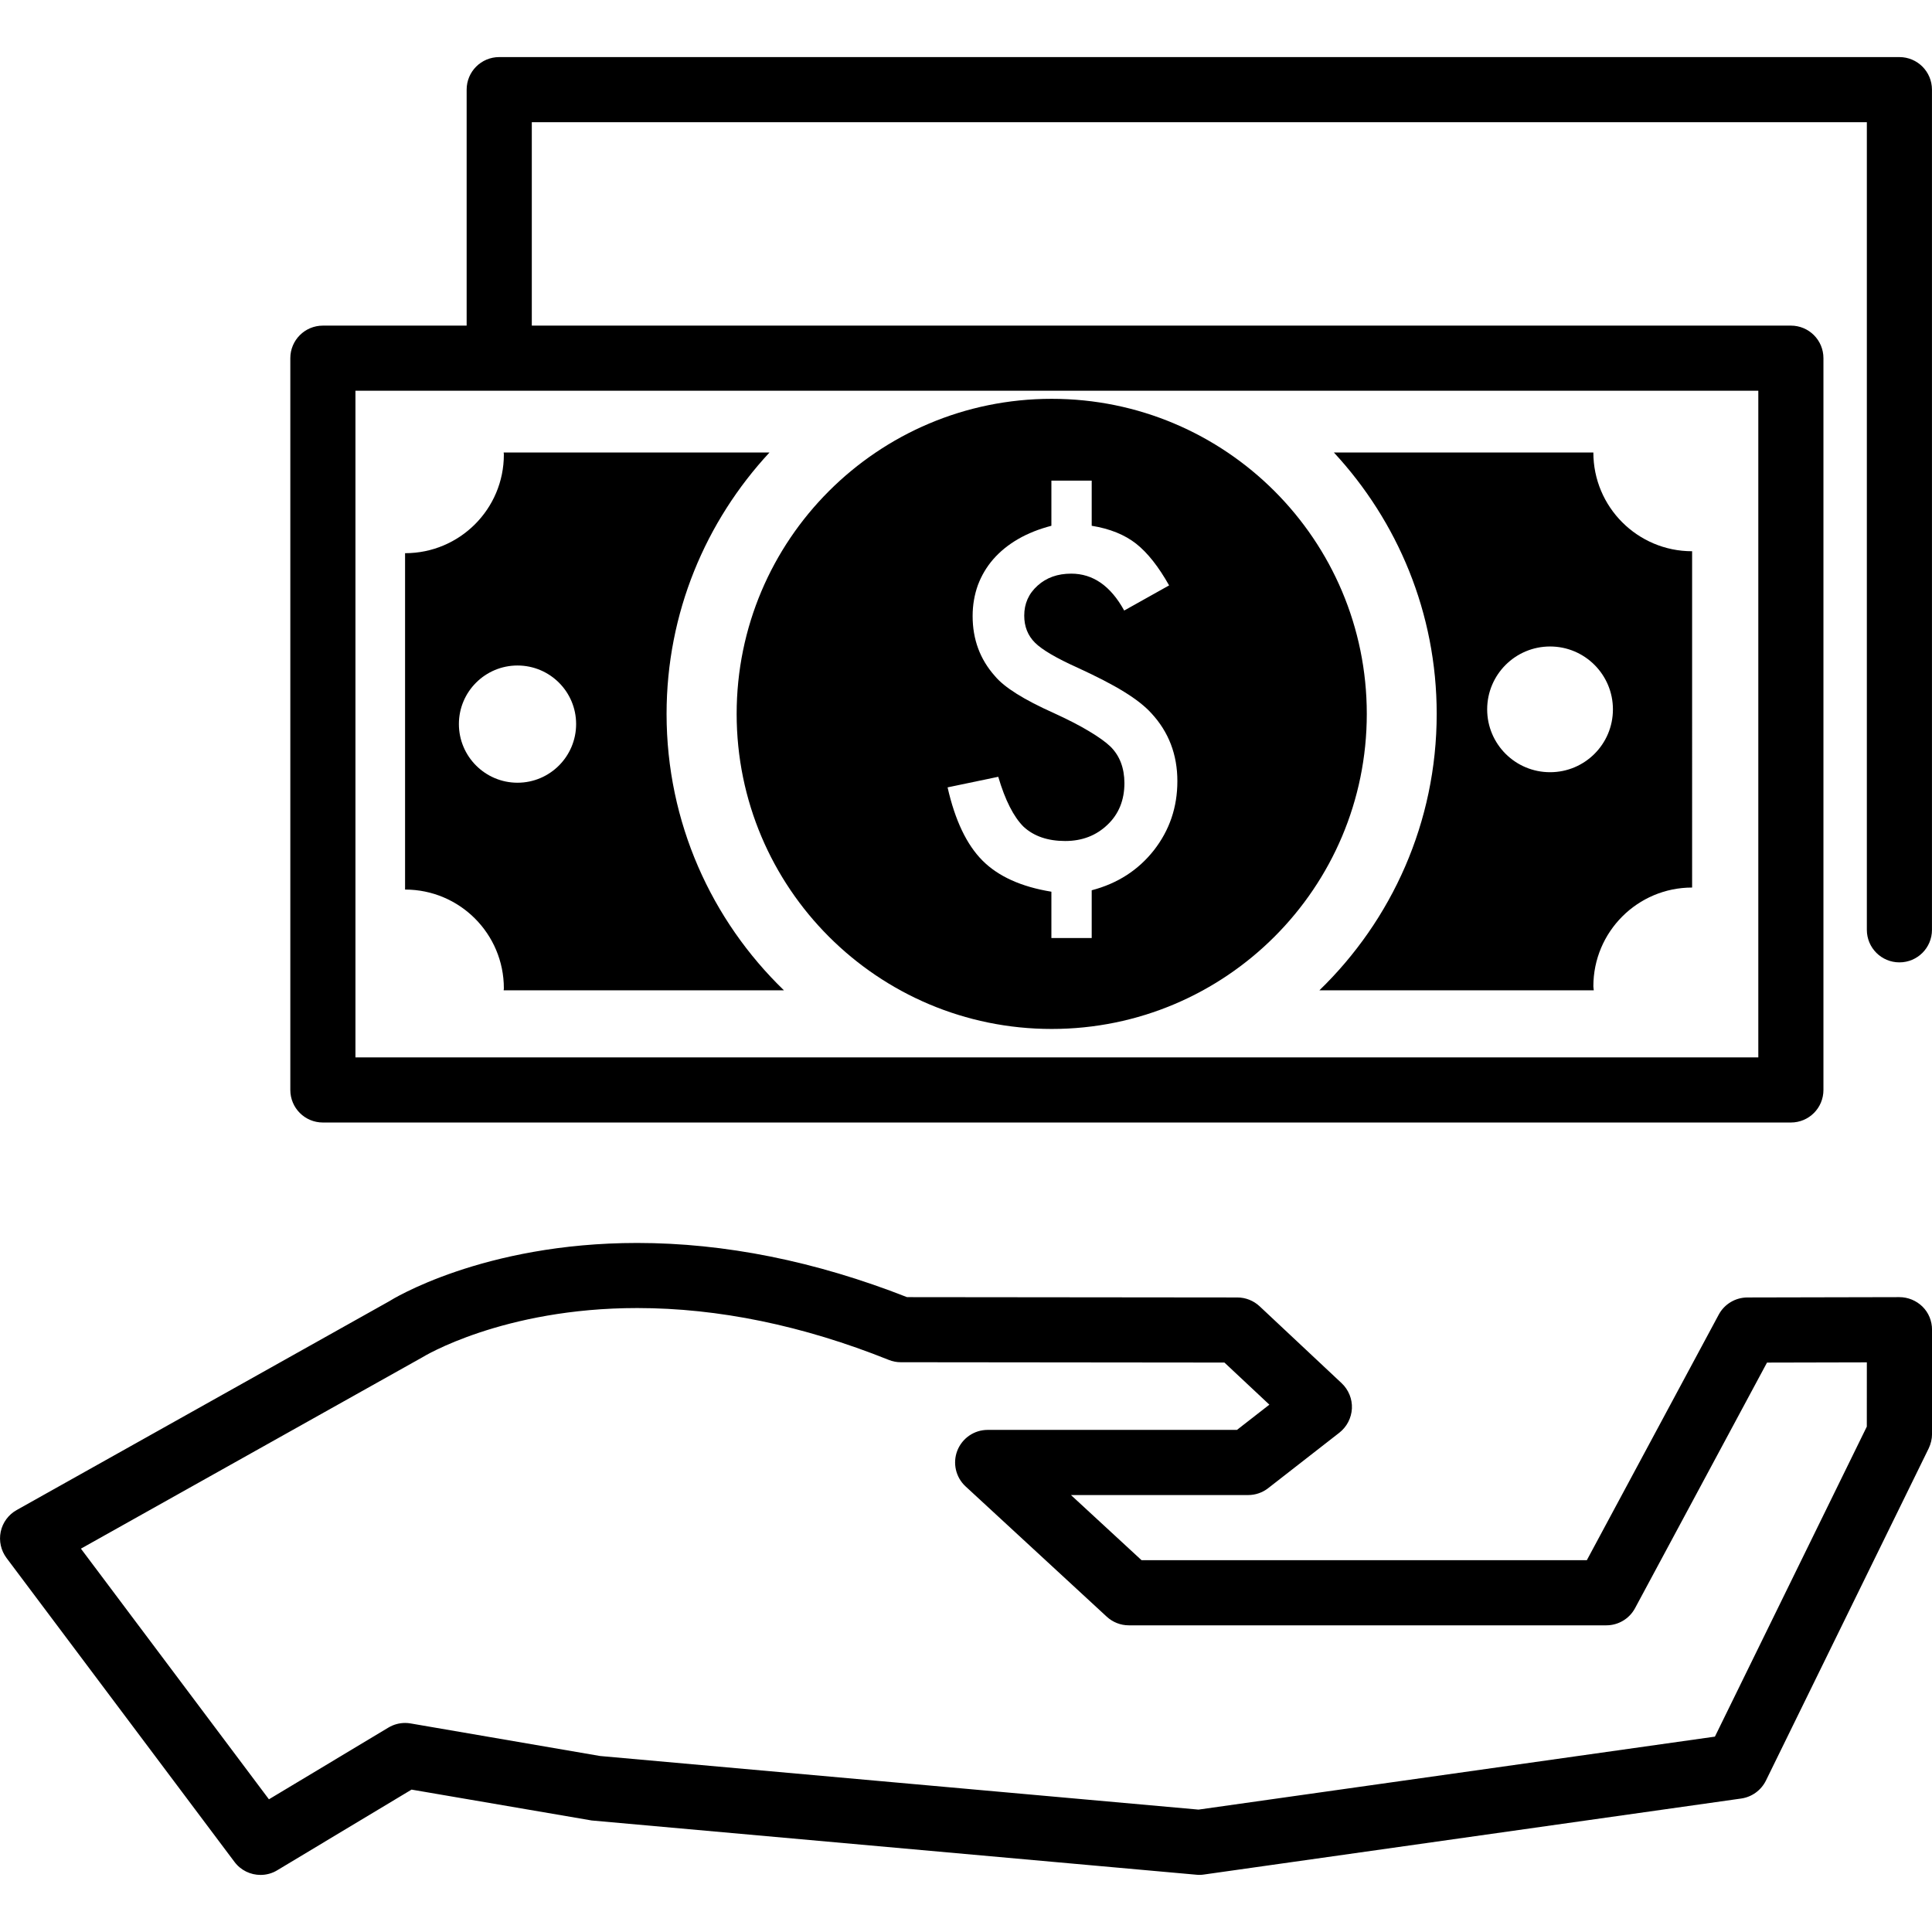 <svg xmlns="http://www.w3.org/2000/svg" xmlns:xlink="http://www.w3.org/1999/xlink" fill="#000000" id="Capa_1" width="800px" height="800px" viewBox="0 0 59.333 59.333" xml:space="preserve"><g>	<g>		<path d="M40.52,30.413h8.426c-0.002-0.042-0.013-0.081-0.013-0.122c0-1.674,1.357-3.034,3.033-3.034V16.929   c-1.676,0-3.033-1.358-3.033-3.033h-7.969c1.955,2.11,3.158,4.926,3.158,8.028C44.122,25.257,42.737,28.265,40.52,30.413z    M47.604,19.854c1.065,0,1.93,0.864,1.93,1.931c0,1.067-0.863,1.93-1.93,1.93c-1.067,0-1.932-0.863-1.932-1.93   C45.673,20.718,46.538,19.854,47.604,19.854z"></path>		<path d="M12.44,16.989v10.33c1.677,0,3.034,1.359,3.034,3.034c0,0.021-0.006,0.039-0.006,0.061h8.608   c-2.223-2.148-3.605-5.156-3.605-8.489c0-3.103,1.203-5.918,3.16-8.028h-8.163c0,0.022,0.006,0.04,0.006,0.06   C15.476,15.631,14.118,16.989,12.44,16.989z M17.693,22.236c0,0.994-0.806,1.802-1.8,1.802c-0.993,0-1.8-0.808-1.8-1.802   c0-0.992,0.807-1.798,1.8-1.798C16.889,20.439,17.693,21.244,17.693,22.236z"></path>		<path d="M32.298,31.6c5.344,0,9.677-4.332,9.677-9.676c0-5.343-4.333-9.676-9.677-9.676c-5.344,0-9.675,4.333-9.675,9.676   C22.623,27.268,26.954,31.6,32.298,31.6z M34.099,22.924c-0.146-0.139-0.36-0.292-0.647-0.464   c-0.283-0.172-0.646-0.359-1.092-0.563c-0.916-0.41-1.515-0.786-1.804-1.133c-0.458-0.513-0.686-1.127-0.686-1.845   c0-0.339,0.056-0.655,0.161-0.949c0.109-0.29,0.266-0.558,0.471-0.794c0.207-0.237,0.46-0.444,0.763-0.62   c0.301-0.175,0.644-0.31,1.024-0.409v-1.386h1.238v1.386c0.557,0.09,1.011,0.273,1.365,0.551c0.354,0.28,0.688,0.705,1.012,1.28   l-1.379,0.772c-0.416-0.756-0.958-1.133-1.627-1.133c-0.416,0-0.76,0.121-1.033,0.368c-0.274,0.246-0.41,0.552-0.41,0.921   c0,0.334,0.109,0.611,0.33,0.832c0.218,0.217,0.657,0.475,1.316,0.771c0.569,0.262,1.043,0.504,1.416,0.734   c0.371,0.228,0.651,0.45,0.842,0.661c0.533,0.575,0.799,1.271,0.799,2.085c0,0.803-0.241,1.509-0.721,2.123   c-0.478,0.608-1.115,1.021-1.91,1.229v1.466h-1.238v-1.422c-0.924-0.15-1.631-0.47-2.115-0.955   c-0.485-0.486-0.843-1.233-1.073-2.249l1.556-0.325c0.211,0.717,0.471,1.228,0.777,1.533c0.319,0.295,0.748,0.439,1.279,0.439   c0.521,0,0.953-0.167,1.302-0.502c0.346-0.329,0.517-0.758,0.517-1.279C34.529,23.582,34.387,23.207,34.099,22.924z"></path>		<path d="M58.331,1.753h-43c-0.553,0-1,0.447-1,1V10H9.916c-0.553,0-1,0.447-1,1v22.473c0,0.554,0.447,1,1,1h45.083   c0.554,0,1-0.446,1-1V11c0-0.553-0.446-1-1-1H16.332V3.753h41v24.802c0,0.553,0.447,1,1,1c0.554,0,1-0.447,1-1V2.753   C59.331,2.2,58.885,1.753,58.331,1.753z M53.999,32.473H10.916V12h43.083V32.473z"></path>		<path d="M58.331,39.836c-0.001,0-0.001,0-0.002,0l-4.666,0.01c-0.367,0.001-0.705,0.203-0.879,0.526l-4.051,7.542H35.057l-2.167-2   h5.441c0.224,0,0.439-0.074,0.615-0.211l2.188-1.705c0.229-0.181,0.369-0.451,0.384-0.743c0.014-0.292-0.103-0.575-0.314-0.775   l-2.52-2.363c-0.187-0.174-0.431-0.271-0.685-0.271l-10.144-0.01c-2.811-1.104-5.598-1.664-8.287-1.664   c-4.747,0-7.548,1.746-7.618,1.792L0.511,46.375c-0.251,0.141-0.43,0.383-0.489,0.665c-0.059,0.281,0.006,0.576,0.179,0.807   l7,9.333c0.195,0.261,0.495,0.4,0.801,0.4c0.176,0,0.354-0.046,0.514-0.144l4.123-2.476l5.533,0.948l18.572,1.666   c0.075,0.008,0.153,0.006,0.229-0.006l16.5-2.334c0.328-0.047,0.611-0.252,0.759-0.549l5-10.205   c0.065-0.138,0.102-0.287,0.102-0.439v-3.207c0-0.266-0.104-0.521-0.294-0.708C58.851,39.942,58.597,39.836,58.331,39.836z    M57.331,43.812l-4.665,9.521l-15.859,2.241l-18.378-1.646l-5.818-1c-0.056-0.01-0.112-0.015-0.169-0.015   c-0.181,0-0.358,0.049-0.515,0.143l-3.668,2.202L2.485,47.56l10.489-5.878c0.023-0.016,2.469-1.511,6.596-1.511   c2.491,0,5.09,0.536,7.724,1.592c0.118,0.049,0.244,0.072,0.371,0.072l9.938,0.01l1.38,1.293l-0.995,0.775h-7.656   c-0.412,0-0.78,0.252-0.932,0.636c-0.149,0.384-0.049,0.82,0.253,1.099l4.334,4c0.186,0.172,0.428,0.267,0.679,0.267h14.666   c0.368,0,0.707-0.202,0.881-0.526l4.053-7.543l3.066-0.007L57.331,43.812L57.331,43.812z"></path>	</g></g></svg>